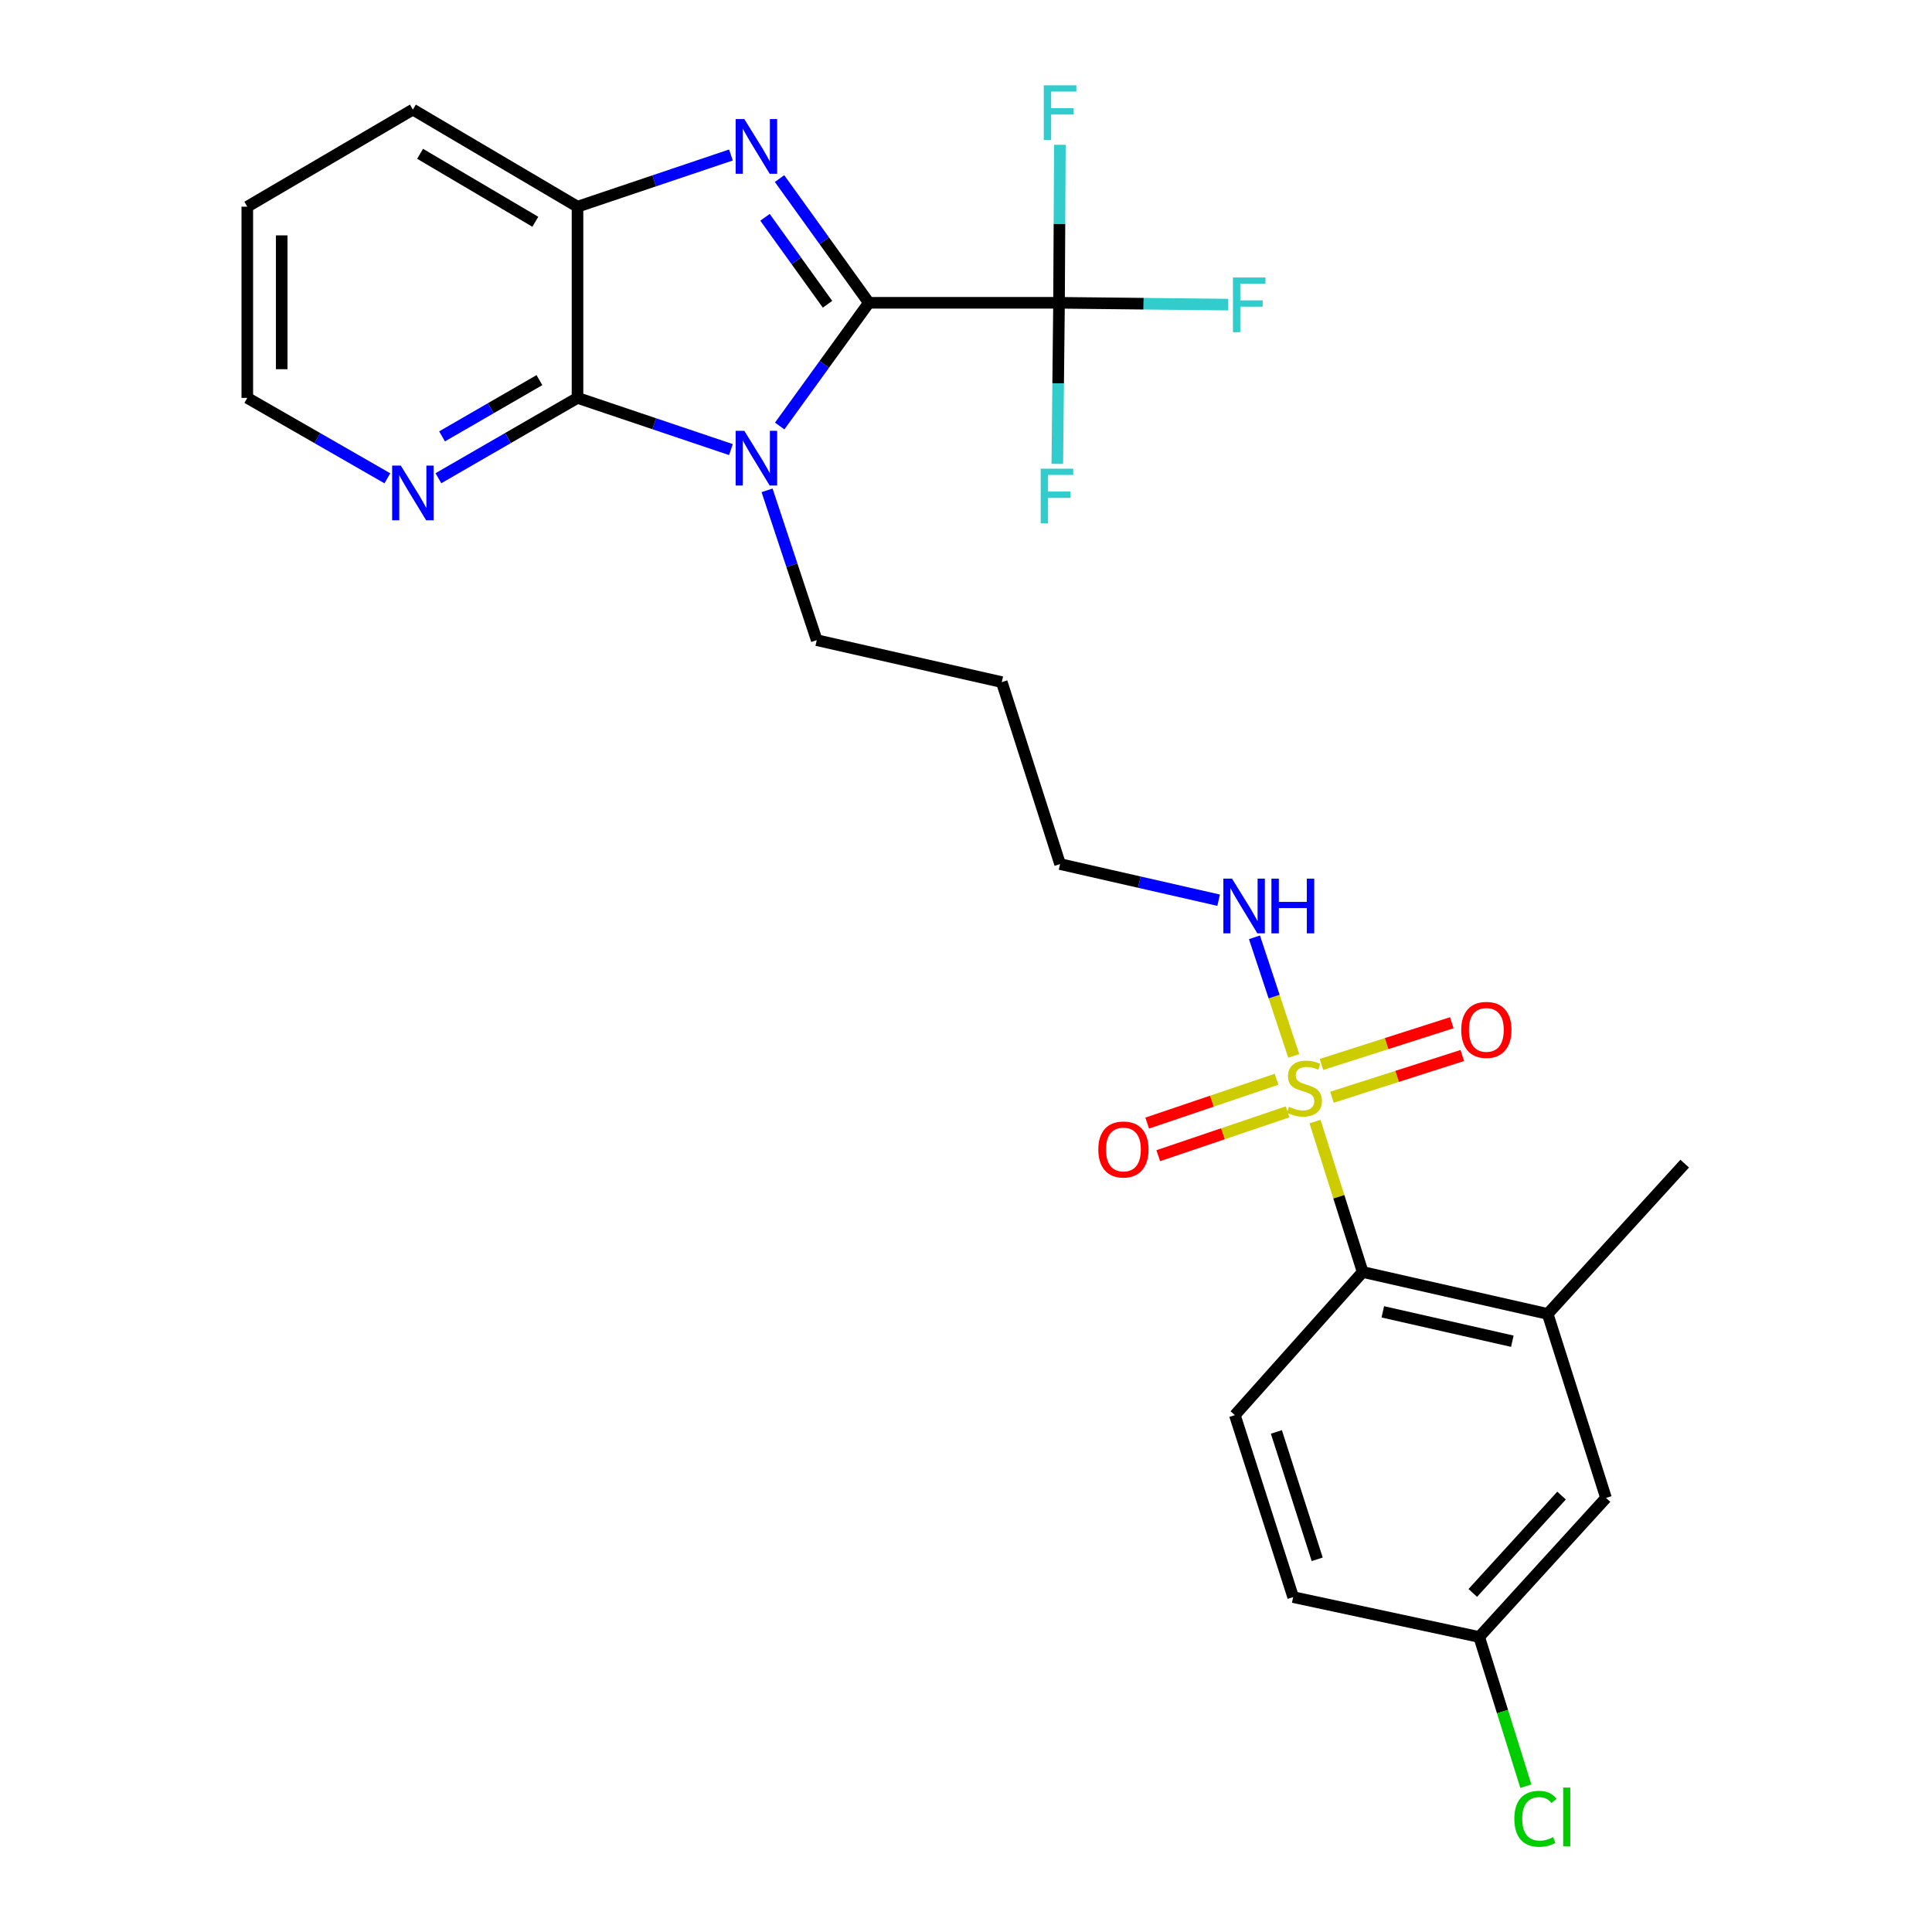 <?xml version='1.0' encoding='iso-8859-1'?>
<svg version='1.1' baseProfile='full'
              xmlns='http://www.w3.org/2000/svg'
                      xmlns:rdkit='http://www.rdkit.org/xml'
                      xmlns:xlink='http://www.w3.org/1999/xlink'
                  xml:space='preserve'
width='1000px' height='1000px' viewBox='0 0 1000 1000'>
<!-- END OF HEADER -->
<rect style='opacity:1.0;fill:#FFFFFF;stroke:none' width='1000' height='1000' x='0' y='0'> </rect>
<path class='bond-0' d='M 449.722,156.725 L 426.641,188.617' style='fill:none;fill-rule:evenodd;stroke:#000000;stroke-width:6px;stroke-linecap:butt;stroke-linejoin:miter;stroke-opacity:1' />
<path class='bond-0' d='M 426.641,188.617 L 403.56,220.508' style='fill:none;fill-rule:evenodd;stroke:#0000FF;stroke-width:6px;stroke-linecap:butt;stroke-linejoin:miter;stroke-opacity:1' />
<path class='bond-1' d='M 449.722,156.725 L 426.606,124.577' style='fill:none;fill-rule:evenodd;stroke:#000000;stroke-width:6px;stroke-linecap:butt;stroke-linejoin:miter;stroke-opacity:1' />
<path class='bond-1' d='M 426.606,124.577 L 403.49,92.428' style='fill:none;fill-rule:evenodd;stroke:#0000FF;stroke-width:6px;stroke-linecap:butt;stroke-linejoin:miter;stroke-opacity:1' />
<path class='bond-1' d='M 428.323,157.481 L 412.142,134.977' style='fill:none;fill-rule:evenodd;stroke:#000000;stroke-width:6px;stroke-linecap:butt;stroke-linejoin:miter;stroke-opacity:1' />
<path class='bond-1' d='M 412.142,134.977 L 395.961,112.473' style='fill:none;fill-rule:evenodd;stroke:#0000FF;stroke-width:6px;stroke-linecap:butt;stroke-linejoin:miter;stroke-opacity:1' />
<path class='bond-4' d='M 449.722,156.725 L 548.15,156.725' style='fill:none;fill-rule:evenodd;stroke:#000000;stroke-width:6px;stroke-linecap:butt;stroke-linejoin:miter;stroke-opacity:1' />
<path class='bond-3' d='M 378.333,232.708 L 338.625,219.326' style='fill:none;fill-rule:evenodd;stroke:#0000FF;stroke-width:6px;stroke-linecap:butt;stroke-linejoin:miter;stroke-opacity:1' />
<path class='bond-3' d='M 338.625,219.326 L 298.917,205.944' style='fill:none;fill-rule:evenodd;stroke:#000000;stroke-width:6px;stroke-linecap:butt;stroke-linejoin:miter;stroke-opacity:1' />
<path class='bond-17' d='M 397.032,253.791 L 409.887,292.572' style='fill:none;fill-rule:evenodd;stroke:#0000FF;stroke-width:6px;stroke-linecap:butt;stroke-linejoin:miter;stroke-opacity:1' />
<path class='bond-17' d='M 409.887,292.572 L 422.742,331.352' style='fill:none;fill-rule:evenodd;stroke:#000000;stroke-width:6px;stroke-linecap:butt;stroke-linejoin:miter;stroke-opacity:1' />
<path class='bond-5' d='M 378.333,80.218 L 338.625,93.6' style='fill:none;fill-rule:evenodd;stroke:#0000FF;stroke-width:6px;stroke-linecap:butt;stroke-linejoin:miter;stroke-opacity:1' />
<path class='bond-5' d='M 338.625,93.6 L 298.917,106.982' style='fill:none;fill-rule:evenodd;stroke:#000000;stroke-width:6px;stroke-linecap:butt;stroke-linejoin:miter;stroke-opacity:1' />
<path class='bond-2' d='M 669.644,546.545 L 659.478,515.847' style='fill:none;fill-rule:evenodd;stroke:#CCCC00;stroke-width:6px;stroke-linecap:butt;stroke-linejoin:miter;stroke-opacity:1' />
<path class='bond-2' d='M 659.478,515.847 L 649.312,485.148' style='fill:none;fill-rule:evenodd;stroke:#0000FF;stroke-width:6px;stroke-linecap:butt;stroke-linejoin:miter;stroke-opacity:1' />
<path class='bond-6' d='M 680.648,580.524 L 692.983,619.451' style='fill:none;fill-rule:evenodd;stroke:#CCCC00;stroke-width:6px;stroke-linecap:butt;stroke-linejoin:miter;stroke-opacity:1' />
<path class='bond-6' d='M 692.983,619.451 L 705.319,658.378' style='fill:none;fill-rule:evenodd;stroke:#000000;stroke-width:6px;stroke-linecap:butt;stroke-linejoin:miter;stroke-opacity:1' />
<path class='bond-9' d='M 660.731,558.625 L 627.261,569.968' style='fill:none;fill-rule:evenodd;stroke:#CCCC00;stroke-width:6px;stroke-linecap:butt;stroke-linejoin:miter;stroke-opacity:1' />
<path class='bond-9' d='M 627.261,569.968 L 593.792,581.31' style='fill:none;fill-rule:evenodd;stroke:#FF0000;stroke-width:6px;stroke-linecap:butt;stroke-linejoin:miter;stroke-opacity:1' />
<path class='bond-9' d='M 666.449,575.497 L 632.98,586.84' style='fill:none;fill-rule:evenodd;stroke:#CCCC00;stroke-width:6px;stroke-linecap:butt;stroke-linejoin:miter;stroke-opacity:1' />
<path class='bond-9' d='M 632.98,586.84 L 599.51,598.183' style='fill:none;fill-rule:evenodd;stroke:#FF0000;stroke-width:6px;stroke-linecap:butt;stroke-linejoin:miter;stroke-opacity:1' />
<path class='bond-10' d='M 689.41,567.931 L 723.146,557.13' style='fill:none;fill-rule:evenodd;stroke:#CCCC00;stroke-width:6px;stroke-linecap:butt;stroke-linejoin:miter;stroke-opacity:1' />
<path class='bond-10' d='M 723.146,557.13 L 756.881,546.329' style='fill:none;fill-rule:evenodd;stroke:#FF0000;stroke-width:6px;stroke-linecap:butt;stroke-linejoin:miter;stroke-opacity:1' />
<path class='bond-10' d='M 683.978,550.964 L 717.713,540.163' style='fill:none;fill-rule:evenodd;stroke:#CCCC00;stroke-width:6px;stroke-linecap:butt;stroke-linejoin:miter;stroke-opacity:1' />
<path class='bond-10' d='M 717.713,540.163 L 751.449,529.363' style='fill:none;fill-rule:evenodd;stroke:#FF0000;stroke-width:6px;stroke-linecap:butt;stroke-linejoin:miter;stroke-opacity:1' />
<path class='bond-8' d='M 298.917,205.944 L 262.915,226.737' style='fill:none;fill-rule:evenodd;stroke:#000000;stroke-width:6px;stroke-linecap:butt;stroke-linejoin:miter;stroke-opacity:1' />
<path class='bond-8' d='M 262.915,226.737 L 226.912,247.53' style='fill:none;fill-rule:evenodd;stroke:#0000FF;stroke-width:6px;stroke-linecap:butt;stroke-linejoin:miter;stroke-opacity:1' />
<path class='bond-8' d='M 279.207,196.755 L 254.005,211.31' style='fill:none;fill-rule:evenodd;stroke:#000000;stroke-width:6px;stroke-linecap:butt;stroke-linejoin:miter;stroke-opacity:1' />
<path class='bond-8' d='M 254.005,211.31 L 228.803,225.865' style='fill:none;fill-rule:evenodd;stroke:#0000FF;stroke-width:6px;stroke-linecap:butt;stroke-linejoin:miter;stroke-opacity:1' />
<path class='bond-27' d='M 298.917,205.944 L 298.917,106.982' style='fill:none;fill-rule:evenodd;stroke:#000000;stroke-width:6px;stroke-linecap:butt;stroke-linejoin:miter;stroke-opacity:1' />
<path class='bond-14' d='M 548.15,156.725 L 547.705,198.406' style='fill:none;fill-rule:evenodd;stroke:#000000;stroke-width:6px;stroke-linecap:butt;stroke-linejoin:miter;stroke-opacity:1' />
<path class='bond-14' d='M 547.705,198.406 L 547.259,240.086' style='fill:none;fill-rule:evenodd;stroke:#33CCCC;stroke-width:6px;stroke-linecap:butt;stroke-linejoin:miter;stroke-opacity:1' />
<path class='bond-15' d='M 548.15,156.725 L 548.372,115.831' style='fill:none;fill-rule:evenodd;stroke:#000000;stroke-width:6px;stroke-linecap:butt;stroke-linejoin:miter;stroke-opacity:1' />
<path class='bond-15' d='M 548.372,115.831 L 548.594,74.937' style='fill:none;fill-rule:evenodd;stroke:#33CCCC;stroke-width:6px;stroke-linecap:butt;stroke-linejoin:miter;stroke-opacity:1' />
<path class='bond-16' d='M 548.15,156.725 L 591.929,157.196' style='fill:none;fill-rule:evenodd;stroke:#000000;stroke-width:6px;stroke-linecap:butt;stroke-linejoin:miter;stroke-opacity:1' />
<path class='bond-16' d='M 591.929,157.196 L 635.707,157.667' style='fill:none;fill-rule:evenodd;stroke:#33CCCC;stroke-width:6px;stroke-linecap:butt;stroke-linejoin:miter;stroke-opacity:1' />
<path class='bond-22' d='M 298.917,106.982 L 213.712,56.723' style='fill:none;fill-rule:evenodd;stroke:#000000;stroke-width:6px;stroke-linecap:butt;stroke-linejoin:miter;stroke-opacity:1' />
<path class='bond-22' d='M 277.086,114.788 L 217.442,79.607' style='fill:none;fill-rule:evenodd;stroke:#000000;stroke-width:6px;stroke-linecap:butt;stroke-linejoin:miter;stroke-opacity:1' />
<path class='bond-7' d='M 705.319,658.378 L 801.084,680.092' style='fill:none;fill-rule:evenodd;stroke:#000000;stroke-width:6px;stroke-linecap:butt;stroke-linejoin:miter;stroke-opacity:1' />
<path class='bond-7' d='M 715.744,679.009 L 782.78,694.209' style='fill:none;fill-rule:evenodd;stroke:#000000;stroke-width:6px;stroke-linecap:butt;stroke-linejoin:miter;stroke-opacity:1' />
<path class='bond-11' d='M 705.319,658.378 L 639.165,732.468' style='fill:none;fill-rule:evenodd;stroke:#000000;stroke-width:6px;stroke-linecap:butt;stroke-linejoin:miter;stroke-opacity:1' />
<path class='bond-13' d='M 801.084,680.092 L 831.261,775.324' style='fill:none;fill-rule:evenodd;stroke:#000000;stroke-width:6px;stroke-linecap:butt;stroke-linejoin:miter;stroke-opacity:1' />
<path class='bond-23' d='M 801.084,680.092 L 871.998,602.29' style='fill:none;fill-rule:evenodd;stroke:#000000;stroke-width:6px;stroke-linecap:butt;stroke-linejoin:miter;stroke-opacity:1' />
<path class='bond-25' d='M 200.501,247.569 L 164.251,226.757' style='fill:none;fill-rule:evenodd;stroke:#0000FF;stroke-width:6px;stroke-linecap:butt;stroke-linejoin:miter;stroke-opacity:1' />
<path class='bond-25' d='M 164.251,226.757 L 128.002,205.944' style='fill:none;fill-rule:evenodd;stroke:#000000;stroke-width:6px;stroke-linecap:butt;stroke-linejoin:miter;stroke-opacity:1' />
<path class='bond-19' d='M 639.165,732.468 L 669.342,826.661' style='fill:none;fill-rule:evenodd;stroke:#000000;stroke-width:6px;stroke-linecap:butt;stroke-linejoin:miter;stroke-opacity:1' />
<path class='bond-19' d='M 660.657,741.162 L 681.781,807.096' style='fill:none;fill-rule:evenodd;stroke:#000000;stroke-width:6px;stroke-linecap:butt;stroke-linejoin:miter;stroke-opacity:1' />
<path class='bond-12' d='M 630.763,465.941 L 589.724,456.59' style='fill:none;fill-rule:evenodd;stroke:#0000FF;stroke-width:6px;stroke-linecap:butt;stroke-linejoin:miter;stroke-opacity:1' />
<path class='bond-12' d='M 589.724,456.59 L 548.685,447.239' style='fill:none;fill-rule:evenodd;stroke:#000000;stroke-width:6px;stroke-linecap:butt;stroke-linejoin:miter;stroke-opacity:1' />
<path class='bond-29' d='M 831.261,775.324 L 765.632,847.296' style='fill:none;fill-rule:evenodd;stroke:#000000;stroke-width:6px;stroke-linecap:butt;stroke-linejoin:miter;stroke-opacity:1' />
<path class='bond-29' d='M 808.253,774.116 L 762.313,824.497' style='fill:none;fill-rule:evenodd;stroke:#000000;stroke-width:6px;stroke-linecap:butt;stroke-linejoin:miter;stroke-opacity:1' />
<path class='bond-21' d='M 422.742,331.352 L 518.518,353.057' style='fill:none;fill-rule:evenodd;stroke:#000000;stroke-width:6px;stroke-linecap:butt;stroke-linejoin:miter;stroke-opacity:1' />
<path class='bond-18' d='M 765.632,847.296 L 669.342,826.661' style='fill:none;fill-rule:evenodd;stroke:#000000;stroke-width:6px;stroke-linecap:butt;stroke-linejoin:miter;stroke-opacity:1' />
<path class='bond-20' d='M 765.632,847.296 L 777.702,885.913' style='fill:none;fill-rule:evenodd;stroke:#000000;stroke-width:6px;stroke-linecap:butt;stroke-linejoin:miter;stroke-opacity:1' />
<path class='bond-20' d='M 777.702,885.913 L 789.771,924.53' style='fill:none;fill-rule:evenodd;stroke:#00CC00;stroke-width:6px;stroke-linecap:butt;stroke-linejoin:miter;stroke-opacity:1' />
<path class='bond-24' d='M 518.518,353.057 L 548.685,447.239' style='fill:none;fill-rule:evenodd;stroke:#000000;stroke-width:6px;stroke-linecap:butt;stroke-linejoin:miter;stroke-opacity:1' />
<path class='bond-26' d='M 213.712,56.723 L 128.002,106.982' style='fill:none;fill-rule:evenodd;stroke:#000000;stroke-width:6px;stroke-linecap:butt;stroke-linejoin:miter;stroke-opacity:1' />
<path class='bond-28' d='M 128.002,205.944 L 128.002,106.982' style='fill:none;fill-rule:evenodd;stroke:#000000;stroke-width:6px;stroke-linecap:butt;stroke-linejoin:miter;stroke-opacity:1' />
<path class='bond-28' d='M 145.817,191.1 L 145.817,121.826' style='fill:none;fill-rule:evenodd;stroke:#000000;stroke-width:6px;stroke-linecap:butt;stroke-linejoin:miter;stroke-opacity:1' />
<path  class='atom-1' d='M 385.256 222.99
L 394.536 237.99
Q 395.456 239.47, 396.936 242.15
Q 398.416 244.83, 398.496 244.99
L 398.496 222.99
L 402.256 222.99
L 402.256 251.31
L 398.376 251.31
L 388.416 234.91
Q 387.256 232.99, 386.016 230.79
Q 384.816 228.59, 384.456 227.91
L 384.456 251.31
L 380.776 251.31
L 380.776 222.99
L 385.256 222.99
' fill='#0000FF'/>
<path  class='atom-2' d='M 385.256 61.616
L 394.536 76.616
Q 395.456 78.096, 396.936 80.776
Q 398.416 83.456, 398.496 83.616
L 398.496 61.616
L 402.256 61.616
L 402.256 89.936
L 398.376 89.936
L 388.416 73.536
Q 387.256 71.616, 386.016 69.416
Q 384.816 67.216, 384.456 66.536
L 384.456 89.936
L 380.776 89.936
L 380.776 61.616
L 385.256 61.616
' fill='#0000FF'/>
<path  class='atom-3' d='M 667.142 572.866
Q 667.462 572.986, 668.782 573.546
Q 670.102 574.106, 671.542 574.466
Q 673.022 574.786, 674.462 574.786
Q 677.142 574.786, 678.702 573.506
Q 680.262 572.186, 680.262 569.906
Q 680.262 568.346, 679.462 567.386
Q 678.702 566.426, 677.502 565.906
Q 676.302 565.386, 674.302 564.786
Q 671.782 564.026, 670.262 563.306
Q 668.782 562.586, 667.702 561.066
Q 666.662 559.546, 666.662 556.986
Q 666.662 553.426, 669.062 551.226
Q 671.502 549.026, 676.302 549.026
Q 679.582 549.026, 683.302 550.586
L 682.382 553.666
Q 678.982 552.266, 676.422 552.266
Q 673.662 552.266, 672.142 553.426
Q 670.622 554.546, 670.662 556.506
Q 670.662 558.026, 671.422 558.946
Q 672.222 559.866, 673.342 560.386
Q 674.502 560.906, 676.422 561.506
Q 678.982 562.306, 680.502 563.106
Q 682.022 563.906, 683.102 565.546
Q 684.222 567.146, 684.222 569.906
Q 684.222 573.826, 681.582 575.946
Q 678.982 578.026, 674.622 578.026
Q 672.102 578.026, 670.182 577.466
Q 668.302 576.946, 666.062 576.026
L 667.142 572.866
' fill='#CCCC00'/>
<path  class='atom-9' d='M 207.452 240.994
L 216.732 255.994
Q 217.652 257.474, 219.132 260.154
Q 220.612 262.834, 220.692 262.994
L 220.692 240.994
L 224.452 240.994
L 224.452 269.314
L 220.572 269.314
L 210.612 252.914
Q 209.452 250.994, 208.212 248.794
Q 207.012 246.594, 206.652 245.914
L 206.652 269.314
L 202.972 269.314
L 202.972 240.994
L 207.452 240.994
' fill='#0000FF'/>
<path  class='atom-10' d='M 568.484 594.967
Q 568.484 588.167, 571.844 584.367
Q 575.204 580.567, 581.484 580.567
Q 587.764 580.567, 591.124 584.367
Q 594.484 588.167, 594.484 594.967
Q 594.484 601.847, 591.084 605.767
Q 587.684 609.647, 581.484 609.647
Q 575.244 609.647, 571.844 605.767
Q 568.484 601.887, 568.484 594.967
M 581.484 606.447
Q 585.804 606.447, 588.124 603.567
Q 590.484 600.647, 590.484 594.967
Q 590.484 589.407, 588.124 586.607
Q 585.804 583.767, 581.484 583.767
Q 577.164 583.767, 574.804 586.567
Q 572.484 589.367, 572.484 594.967
Q 572.484 600.687, 574.804 603.567
Q 577.164 606.447, 581.484 606.447
' fill='#FF0000'/>
<path  class='atom-11' d='M 756.334 533.069
Q 756.334 526.269, 759.694 522.469
Q 763.054 518.669, 769.334 518.669
Q 775.614 518.669, 778.974 522.469
Q 782.334 526.269, 782.334 533.069
Q 782.334 539.949, 778.934 543.869
Q 775.534 547.749, 769.334 547.749
Q 763.094 547.749, 759.694 543.869
Q 756.334 539.989, 756.334 533.069
M 769.334 544.549
Q 773.654 544.549, 775.974 541.669
Q 778.334 538.749, 778.334 533.069
Q 778.334 527.509, 775.974 524.709
Q 773.654 521.869, 769.334 521.869
Q 765.014 521.869, 762.654 524.669
Q 760.334 527.469, 760.334 533.069
Q 760.334 538.789, 762.654 541.669
Q 765.014 544.549, 769.334 544.549
' fill='#FF0000'/>
<path  class='atom-13' d='M 637.686 454.784
L 646.966 469.784
Q 647.886 471.264, 649.366 473.944
Q 650.846 476.624, 650.926 476.784
L 650.926 454.784
L 654.686 454.784
L 654.686 483.104
L 650.806 483.104
L 640.846 466.704
Q 639.686 464.784, 638.446 462.584
Q 637.246 460.384, 636.886 459.704
L 636.886 483.104
L 633.206 483.104
L 633.206 454.784
L 637.686 454.784
' fill='#0000FF'/>
<path  class='atom-13' d='M 658.086 454.784
L 661.926 454.784
L 661.926 466.824
L 676.406 466.824
L 676.406 454.784
L 680.246 454.784
L 680.246 483.104
L 676.406 483.104
L 676.406 470.024
L 661.926 470.024
L 661.926 483.104
L 658.086 483.104
L 658.086 454.784
' fill='#0000FF'/>
<path  class='atom-15' d='M 538.661 242.587
L 555.501 242.587
L 555.501 245.827
L 542.461 245.827
L 542.461 254.427
L 554.061 254.427
L 554.061 257.707
L 542.461 257.707
L 542.461 270.907
L 538.661 270.907
L 538.661 242.587
' fill='#33CCCC'/>
<path  class='atom-16' d='M 540.265 44.157
L 557.105 44.157
L 557.105 47.397
L 544.065 47.397
L 544.065 55.997
L 555.665 55.997
L 555.665 59.277
L 544.065 59.277
L 544.065 72.477
L 540.265 72.477
L 540.265 44.157
' fill='#33CCCC'/>
<path  class='atom-17' d='M 638.168 143.624
L 655.008 143.624
L 655.008 146.864
L 641.968 146.864
L 641.968 155.464
L 653.568 155.464
L 653.568 158.744
L 641.968 158.744
L 641.968 171.944
L 638.168 171.944
L 638.168 143.624
' fill='#33CCCC'/>
<path  class='atom-21' d='M 783.82 941.41
Q 783.82 934.37, 787.1 930.69
Q 790.42 926.97, 796.7 926.97
Q 802.54 926.97, 805.66 931.09
L 803.02 933.25
Q 800.74 930.25, 796.7 930.25
Q 792.42 930.25, 790.14 933.13
Q 787.9 935.97, 787.9 941.41
Q 787.9 947.01, 790.22 949.89
Q 792.58 952.77, 797.14 952.77
Q 800.26 952.77, 803.9 950.89
L 805.02 953.89
Q 803.54 954.85, 801.3 955.41
Q 799.06 955.97, 796.58 955.97
Q 790.42 955.97, 787.1 952.21
Q 783.82 948.45, 783.82 941.41
' fill='#00CC00'/>
<path  class='atom-21' d='M 809.1 925.25
L 812.78 925.25
L 812.78 955.61
L 809.1 955.61
L 809.1 925.25
' fill='#00CC00'/>
</svg>
